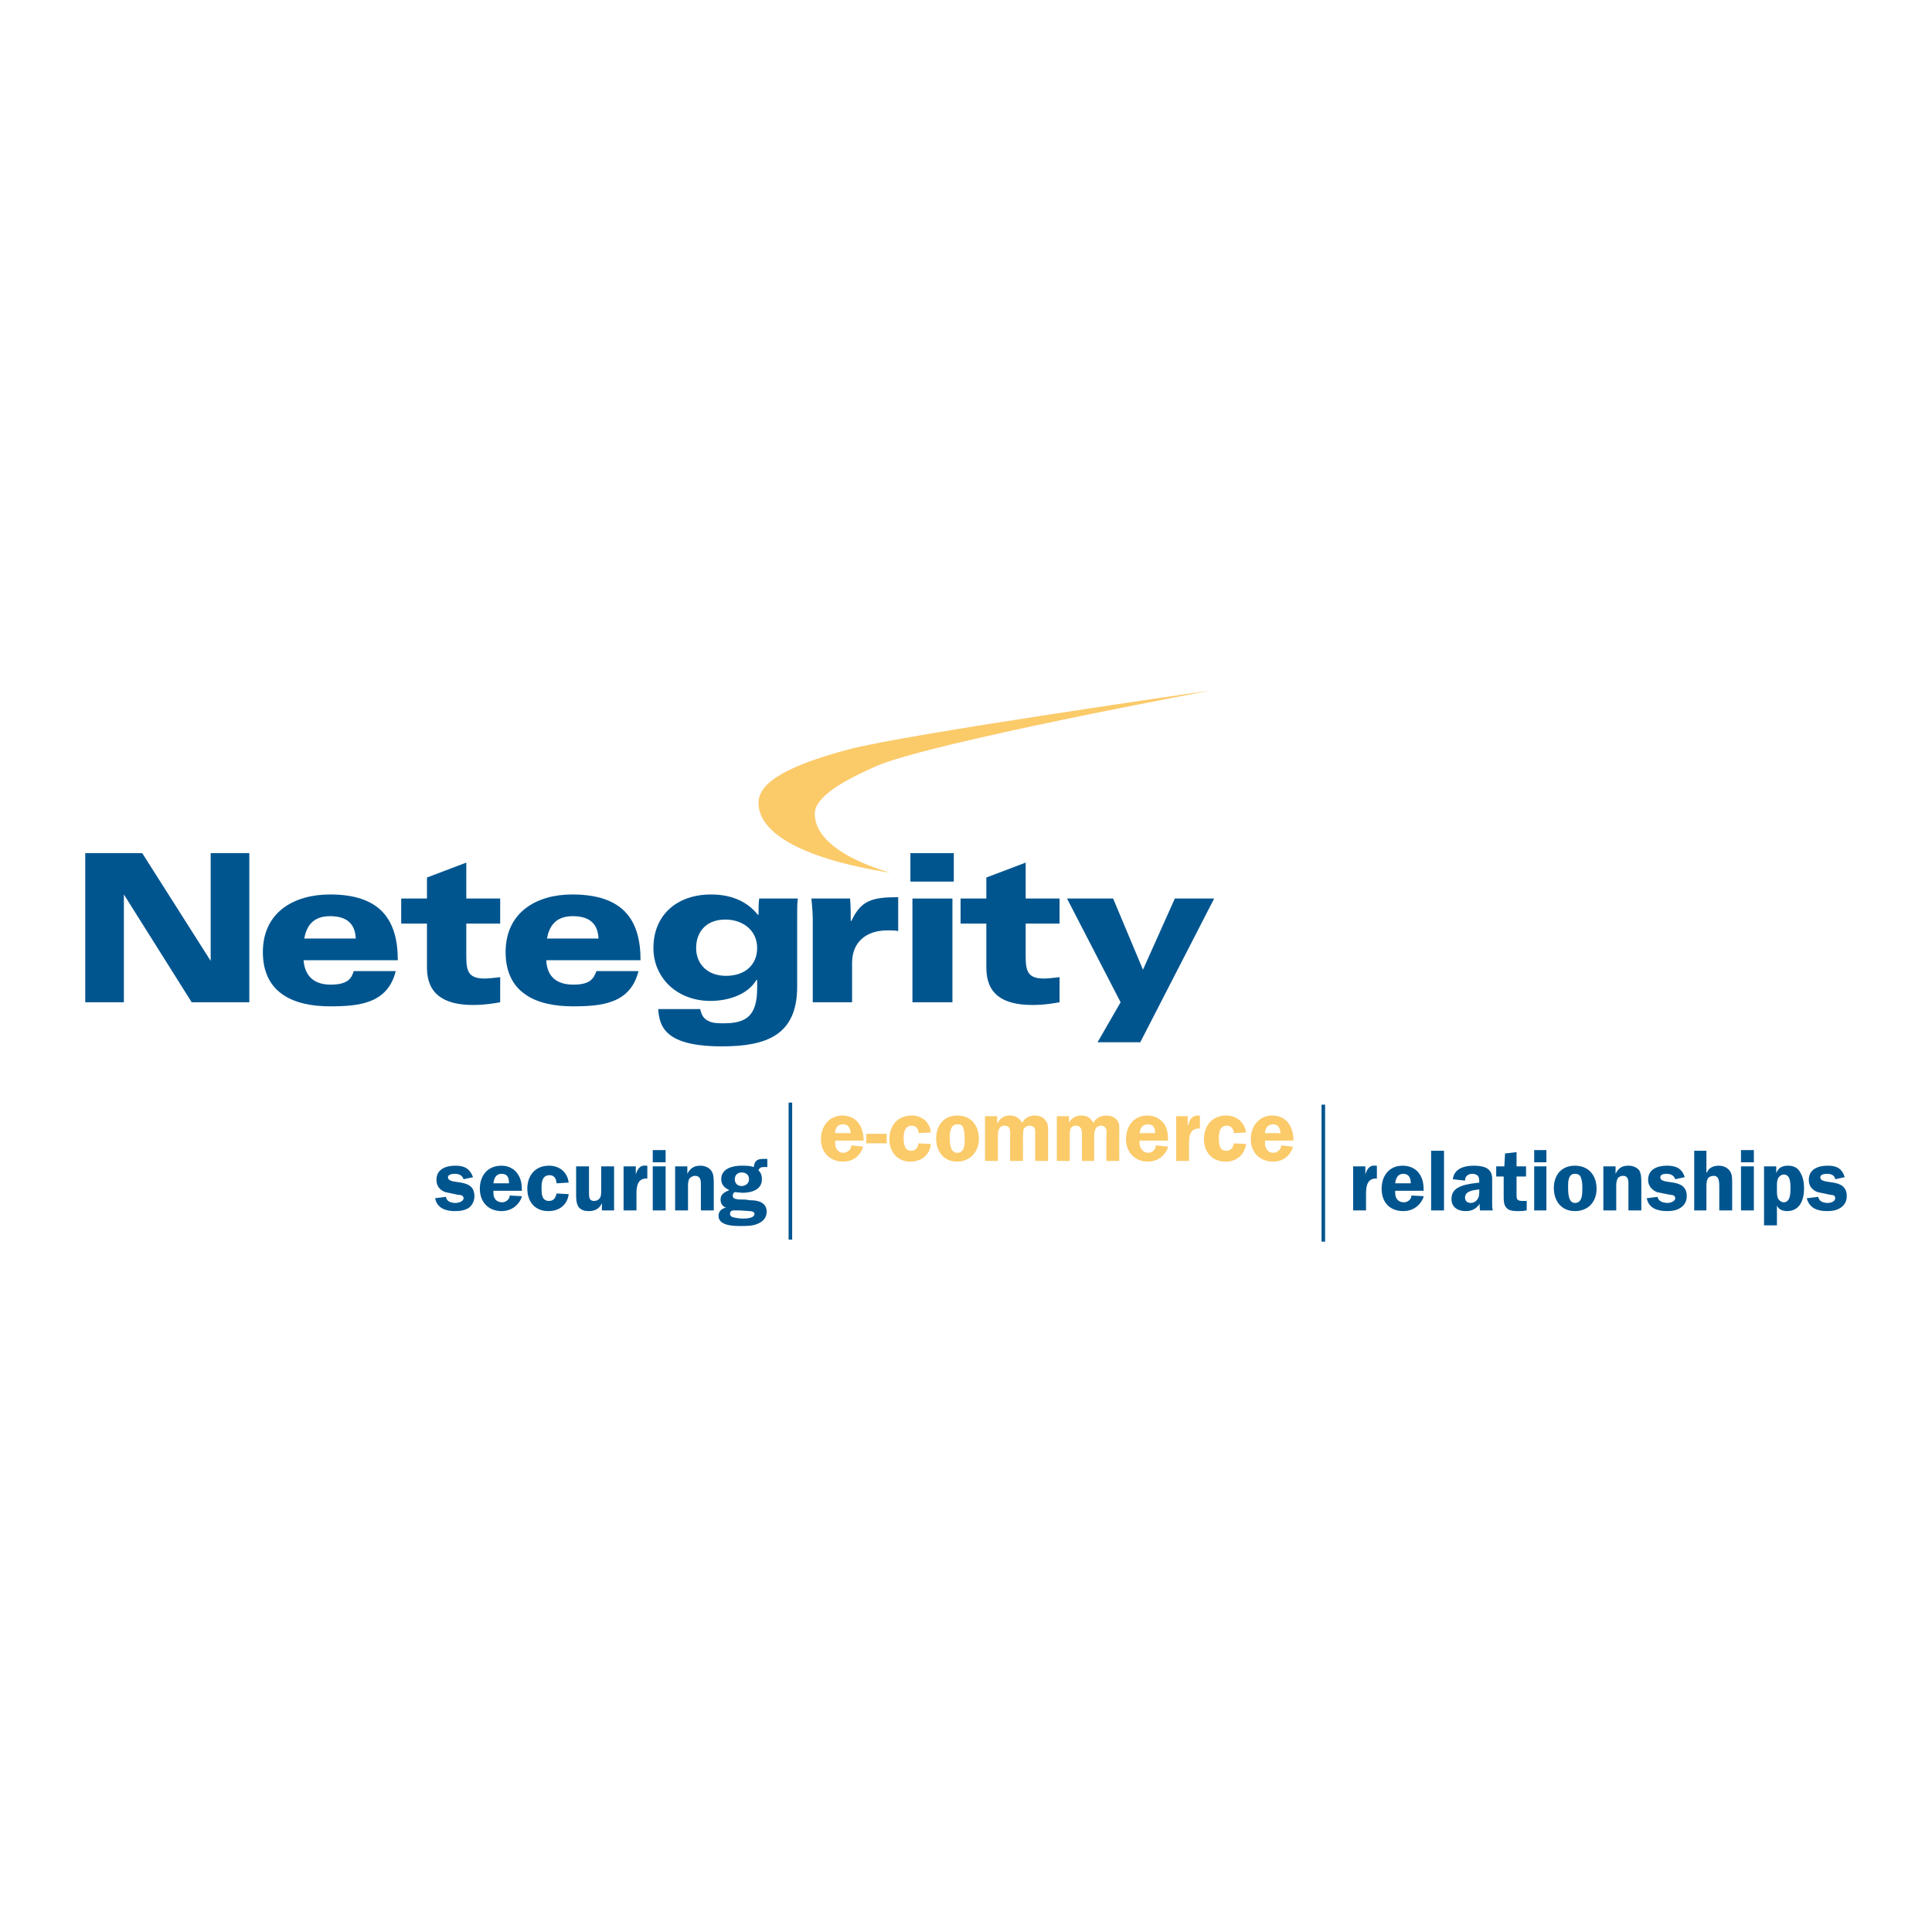 <?xml version="1.0" encoding="utf-8"?>
<!-- Generator: Adobe Illustrator 13.0.0, SVG Export Plug-In . SVG Version: 6.00 Build 14948)  -->
<!DOCTYPE svg PUBLIC "-//W3C//DTD SVG 1.0//EN" "http://www.w3.org/TR/2001/REC-SVG-20010904/DTD/svg10.dtd">
<svg version="1.0" id="Layer_1" xmlns="http://www.w3.org/2000/svg" xmlns:xlink="http://www.w3.org/1999/xlink" x="0px" y="0px"
	 width="192.756px" height="192.756px" viewBox="0 0 192.756 192.756" enable-background="new 0 0 192.756 192.756"
	 xml:space="preserve">
<g>
	<polygon fill-rule="evenodd" clip-rule="evenodd" fill="#FFFFFF" points="0,0 192.756,0 192.756,192.756 0,192.756 0,0 	"/>
	<polygon fill-rule="evenodd" clip-rule="evenodd" fill="#00558F" points="8.504,85.115 14.187,85.115 21.019,95.871 21.019,95.871 
		21.019,85.115 24.875,85.115 24.875,99.996 19.125,99.996 12.36,89.241 12.36,89.241 12.36,99.996 8.504,99.996 8.504,85.115 	"/>
	<path fill-rule="evenodd" clip-rule="evenodd" fill="#00558F" d="M30.354,93.638c0.203-1.082,0.744-2.232,2.571-2.232
		c1.42,0,2.503,0.541,2.57,2.232H30.354L30.354,93.638z M39.689,95.803c0-4.059-1.759-6.562-6.765-6.562
		c-3.585,0-6.697,1.759-6.697,5.75c0,4.126,3.112,5.411,6.697,5.411c2.909,0,5.75-0.27,6.562-3.517h-4.194
		c-0.203,0.677-0.542,1.353-2.3,1.353c-1.624,0-2.571-0.812-2.706-2.435H39.689L39.689,95.803z"/>
	<path fill-rule="evenodd" clip-rule="evenodd" fill="#00558F" d="M40.028,89.647h2.57V87.55l3.924-1.488v3.585h3.382v2.503h-3.382
		v3.247c0,1.488,0.203,2.232,1.826,2.232c0.338,0,0.947-0.066,1.556-0.135v2.502c-0.406,0.068-1.421,0.271-2.706,0.271
		c-2.976,0-4.6-1.15-4.6-3.72V92.15h-2.57V89.647L40.028,89.647z"/>
	<path fill-rule="evenodd" clip-rule="evenodd" fill="#00558F" d="M54.572,93.638c0.203-1.082,0.744-2.232,2.571-2.232
		c1.42,0,2.503,0.541,2.57,2.232H54.572L54.572,93.638z M63.907,95.803c0-4.059-1.759-6.562-6.833-6.562
		c-3.518,0-6.629,1.759-6.629,5.75c0,4.126,3.112,5.411,6.697,5.411c2.909,0,5.75-0.27,6.562-3.517H59.51
		c-0.271,0.677-0.542,1.353-2.3,1.353c-1.691,0-2.638-0.812-2.706-2.435H63.907L63.907,95.803z"/>
	<path fill-rule="evenodd" clip-rule="evenodd" fill="#00558F" d="M69.454,94.585c0-1.624,1.015-2.841,2.909-2.841
		c1.759,0,3.179,1.082,3.179,2.841c0,1.623-1.15,2.774-3.111,2.774C70.537,97.359,69.454,96.141,69.454,94.585L69.454,94.585z
		 M75.542,98.576c0,2.773-1.082,3.518-3.314,3.518c-0.541,0-1.083,0-1.489-0.203c-0.473-0.203-0.744-0.541-0.879-1.217h-4.194
		c0.135,1.758,0.677,3.721,6.359,3.721c4.397,0,7.509-1.082,7.509-5.953v-7.171c0-0.609,0-1.218,0.068-1.624h-3.856
		c-0.067,0.474-0.067,1.015-0.067,1.624H75.61c-1.015-1.285-2.571-2.029-4.668-2.029c-3.382,0-5.75,2.029-5.75,5.344
		c0,2.977,2.367,5.276,5.682,5.276c1.759,0,3.721-0.609,4.6-2.098h0.067V98.576L75.542,98.576z"/>
	<path fill-rule="evenodd" clip-rule="evenodd" fill="#00558F" d="M81.09,91.744c0-0.609-0.068-1.421-0.135-2.097h3.856
		c0.067,0.744,0.067,1.488,0.067,2.232h0.068c0.947-2.029,2.029-2.368,4.667-2.368v3.382c-0.271-0.068-0.609-0.068-1.083-0.068
		c-2.097,0-3.518,1.15-3.518,3.247v3.923H81.09V91.744L81.09,91.744z"/>
	<path fill-rule="evenodd" clip-rule="evenodd" fill="#00558F" d="M91.034,89.647h3.991v10.349h-3.991V89.647L91.034,89.647z
		 M90.831,85.115h4.329v2.841h-4.329V85.115L90.831,85.115z"/>
	<path fill-rule="evenodd" clip-rule="evenodd" fill="#00558F" d="M95.837,89.647h2.57V87.55l3.924-1.488v3.585h3.382v2.503h-3.382
		v3.247c0,1.488,0.203,2.232,1.826,2.232c0.339,0,0.947-0.066,1.556-0.135v2.502c-0.405,0.068-1.42,0.271-2.705,0.271
		c-3.045,0-4.601-1.15-4.601-3.72V92.15h-2.57V89.647L95.837,89.647z"/>
	<polygon fill-rule="evenodd" clip-rule="evenodd" fill="#00558F" points="111.802,99.996 106.457,89.647 111.058,89.647 
		114.034,96.75 117.214,89.647 121.137,89.647 113.764,103.988 109.502,103.988 111.802,99.996 	"/>
	<path fill-rule="evenodd" clip-rule="evenodd" fill="#FBCA69" d="M81.292,81.191c0-1.759,3.044-3.382,6.088-4.735
		c5.141-2.3,33.485-7.576,33.485-7.576s-30.644,4.397-36.191,5.885c-5.547,1.488-8.997,3.112-8.997,5.344
		c0,2.976,4.261,5.547,13.124,6.967C83.863,85.588,81.292,83.491,81.292,81.191L81.292,81.191z"/>
	<path fill-rule="evenodd" clip-rule="evenodd" fill="#00558F" d="M46.251,117.652c-0.135-0.404-0.474-0.541-0.879-0.541
		c-0.271,0-0.677,0.068-0.677,0.338c0,0.881,2.638-0.066,2.638,1.895c0,0.475-0.203,0.879-0.541,1.15
		c-0.406,0.27-0.879,0.338-1.42,0.338c-0.88,0-1.759-0.27-1.962-1.285l1.082-0.135c0.068,0.473,0.542,0.607,0.947,0.607
		c0.271,0,0.812-0.135,0.812-0.473c0-0.27-0.271-0.338-0.542-0.338c-0.271-0.068-1.015-0.203-1.285-0.271
		c-0.542-0.203-0.879-0.607-0.879-1.217c0-1.082,0.947-1.42,1.894-1.42c0.879,0,1.421,0.27,1.759,1.148L46.251,117.652
		L46.251,117.652z"/>
	<path fill-rule="evenodd" clip-rule="evenodd" fill="#00558F" d="M49.228,118.059c0.068-0.541,0.271-0.947,0.812-0.947
		c0.609,0,0.744,0.406,0.744,0.947H49.228L49.228,118.059z M52.069,118.803c0-0.609-0.067-1.217-0.474-1.758
		c-0.338-0.475-0.947-0.744-1.556-0.744c-1.42,0-2.165,1.014-2.165,2.299c0,1.354,0.88,2.232,2.165,2.232
		c1.488,0,2.029-1.285,2.029-1.488l-1.217-0.066c0,0.404-0.406,0.676-0.744,0.676c-0.609,0-0.88-0.406-0.88-0.947v-0.203H52.069
		L52.069,118.803z"/>
	<path fill-rule="evenodd" clip-rule="evenodd" fill="#00558F" d="M55.519,118.059c0-0.406-0.203-0.811-0.676-0.811
		c-0.744,0-0.812,0.676-0.812,1.285c0,0.541,0,1.285,0.744,1.285c0.474,0,0.676-0.34,0.744-0.744l1.218,0.066
		c-0.135,1.082-0.947,1.691-2.029,1.691c-1.353,0-2.097-0.947-2.097-2.232c0-1.352,0.812-2.299,2.165-2.299
		c1.015,0,1.827,0.607,1.962,1.689L55.519,118.059L55.519,118.059z"/>
	<path fill-rule="evenodd" clip-rule="evenodd" fill="#00558F" d="M60.051,120.764v-0.744l0,0c-0.203,0.543-0.676,0.812-1.285,0.812
		c-0.406,0-0.812-0.068-1.083-0.473c-0.203-0.406-0.203-0.812-0.203-1.219v-2.773h1.285v2.773c0,0.338,0.067,0.678,0.474,0.678
		c0.338,0,0.541-0.137,0.676-0.406c0.068-0.203,0.068-0.475,0.068-0.678v-2.367h1.285v4.396H60.051L60.051,120.764z"/>
	<path fill-rule="evenodd" clip-rule="evenodd" fill="#00558F" d="M63.434,116.367v0.812l0,0c0.135-0.475,0.406-0.947,0.947-0.879
		h0.203v1.285c-0.947-0.068-1.083,0.744-1.083,1.488v1.689h-1.286v-4.396H63.434L63.434,116.367z"/>
	<path fill-rule="evenodd" clip-rule="evenodd" fill="#00558F" d="M65.125,116.367h1.285v4.396h-1.285V116.367L65.125,116.367z
		 M65.125,114.744h1.285v1.217h-1.285V114.744L65.125,114.744z"/>
	<path fill-rule="evenodd" clip-rule="evenodd" fill="#00558F" d="M68.575,116.367v0.744l0,0c0.27-0.541,0.676-0.811,1.285-0.811
		c0.406,0,0.812,0.135,1.082,0.473c0.271,0.338,0.271,0.879,0.271,1.285v2.705h-1.286v-2.367c0-0.473,0.068-1.082-0.609-1.082
		c-0.203,0-0.406,0.135-0.541,0.271c-0.135,0.27-0.135,0.541-0.135,0.811v2.367h-1.285v-4.396H68.575L68.575,116.367z"/>
	<path fill-rule="evenodd" clip-rule="evenodd" fill="#00558F" d="M73.987,116.977c0.406,0,0.744,0.203,0.744,0.676
		c0,0.406-0.338,0.678-0.744,0.678s-0.677-0.271-0.677-0.678C73.31,117.248,73.581,116.977,73.987,116.977L73.987,116.977z
		 M74.798,120.832c0.203,0,0.474,0.068,0.474,0.271c0,0.473-0.879,0.473-1.218,0.473c-0.27,0-0.676-0.068-0.947-0.135
		c-0.135-0.068-0.271-0.135-0.271-0.338s0.068-0.271,0.271-0.34h0.677L74.798,120.832L74.798,120.832z M74.054,119.006
		c0.879,0,1.962-0.271,1.962-1.354c0-0.338-0.068-0.607-0.338-0.879c0.067-0.27,0.27-0.338,0.541-0.338c0.067,0,0.203,0,0.338,0
		v-0.812h-0.406c-0.609,0-0.879,0.203-0.947,0.812c-0.406-0.135-0.812-0.135-1.217-0.135c-0.879,0-2.03,0.27-2.03,1.352
		c0,0.541,0.338,0.881,0.812,1.082c-0.474,0.203-0.879,0.406-0.879,0.947c0,0.406,0.203,0.678,0.542,0.812
		c-0.406,0.068-0.744,0.338-0.744,0.812c0,1.014,1.556,1.014,2.232,1.014c0.542,0,1.15,0,1.624-0.203
		c0.541-0.203,0.947-0.609,0.947-1.217c0-0.947-0.879-1.15-1.624-1.15l-0.541-0.068c-0.271,0-0.744,0-0.947-0.066
		c-0.203-0.068-0.271-0.137-0.271-0.338c0-0.137,0.067-0.271,0.203-0.34L74.054,119.006L74.054,119.006z"/>
	<path fill-rule="evenodd" clip-rule="evenodd" fill="#FBCA69" d="M83.322,113.053c0-0.473,0.203-0.879,0.812-0.879
		c0.541,0,0.677,0.406,0.744,0.879H83.322L83.322,113.053z M86.164,113.797c0-0.609-0.136-1.217-0.474-1.691
		c-0.338-0.541-1.015-0.811-1.623-0.811c-1.353,0-2.165,1.082-2.165,2.367s0.879,2.232,2.232,2.232c1.488,0,1.962-1.285,1.962-1.488
		l-1.15-0.137c0,0.406-0.406,0.746-0.812,0.746c-0.541,0-0.812-0.475-0.812-0.947v-0.271H86.164L86.164,113.797z"/>
	<polygon fill-rule="evenodd" clip-rule="evenodd" fill="#FBCA69" points="86.434,113.121 88.463,113.121 88.463,114.068 
		86.434,114.068 86.434,113.121 	"/>
	<path fill-rule="evenodd" clip-rule="evenodd" fill="#FBCA69" d="M91.643,113.053c0-0.406-0.203-0.744-0.676-0.744
		c-0.677,0-0.812,0.676-0.812,1.217c0,0.543,0.068,1.287,0.744,1.287c0.474,0,0.677-0.34,0.744-0.744l1.218,0.066
		c-0.067,1.082-0.947,1.76-2.029,1.76c-1.285,0-2.097-0.947-2.097-2.232c0-1.354,0.812-2.367,2.232-2.367
		c1.015,0,1.827,0.676,1.894,1.689L91.643,113.053L91.643,113.053z"/>
	<path fill-rule="evenodd" clip-rule="evenodd" fill="#FBCA69" d="M95.499,112.174c0.338,0,0.542,0.066,0.609,0.406
		c0.135,0.27,0.135,0.744,0.135,1.082c0,0.541,0,1.354-0.744,1.354c-0.744,0-0.744-1.084-0.744-1.557
		C94.755,112.984,94.822,112.174,95.499,112.174L95.499,112.174z M95.499,111.295c-1.353,0-2.097,1.014-2.097,2.299
		s0.744,2.301,2.097,2.301c1.286,0,2.165-1.016,2.165-2.232C97.663,112.309,96.919,111.295,95.499,111.295L95.499,111.295z"/>
	<path fill-rule="evenodd" clip-rule="evenodd" fill="#FBCA69" d="M99.49,111.361v0.678h0.067c0.203-0.475,0.608-0.744,1.218-0.744
		c0.541,0,0.947,0.27,1.218,0.744c0.202-0.475,0.676-0.744,1.285-0.744c0.338,0,0.812,0.135,1.015,0.473
		c0.338,0.338,0.271,0.812,0.271,1.285v2.773h-1.285v-2.367c0-0.135,0-0.609,0-0.744c-0.068-0.271-0.271-0.406-0.541-0.406
		c-0.271,0-0.474,0.135-0.609,0.338c-0.067,0.271-0.067,0.609-0.067,0.812v2.367h-1.285v-2.367c0-0.475,0.135-1.15-0.541-1.15
		c-0.677,0-0.677,0.676-0.677,1.15v2.367h-1.285v-4.465H99.49L99.49,111.361z"/>
	<path fill-rule="evenodd" clip-rule="evenodd" fill="#FBCA69" d="M106.66,111.361v0.678l0,0c0.203-0.475,0.677-0.744,1.218-0.744
		c0.608,0,0.947,0.27,1.218,0.744c0.203-0.475,0.744-0.744,1.285-0.744c0.406,0,0.812,0.135,1.083,0.473
		c0.27,0.338,0.202,0.812,0.202,1.285v2.773h-1.285v-2.367c0-0.135,0.067-0.609,0-0.744c-0.067-0.271-0.271-0.406-0.541-0.406
		c-0.203,0-0.474,0.135-0.541,0.338c-0.136,0.271-0.136,0.609-0.136,0.812v2.367h-1.218v-2.367c0-0.475,0.068-1.15-0.608-1.15
		s-0.608,0.676-0.608,1.15v2.367h-1.286v-4.465H106.66L106.66,111.361z"/>
	<path fill-rule="evenodd" clip-rule="evenodd" fill="#FBCA69" d="M113.695,113.053c0.068-0.473,0.271-0.879,0.812-0.879
		c0.608,0,0.744,0.406,0.744,0.879H113.695L113.695,113.053z M116.537,113.797c0-0.609-0.067-1.217-0.406-1.691
		c-0.406-0.541-1.015-0.811-1.623-0.811c-1.421,0-2.165,1.082-2.165,2.367s0.88,2.232,2.165,2.232c1.488,0,2.029-1.285,2.029-1.488
		l-1.218-0.137c0,0.406-0.339,0.746-0.744,0.746c-0.541,0-0.88-0.475-0.88-0.947v-0.271H116.537L116.537,113.797z"/>
	<path fill-rule="evenodd" clip-rule="evenodd" fill="#FBCA69" d="M118.499,111.361v0.879h0.067
		c0.067-0.473,0.338-0.945,0.947-0.945h0.203v1.285c-1.015,0-1.083,0.744-1.083,1.555v1.691h-1.285v-4.465H118.499L118.499,111.361z
		"/>
	<path fill-rule="evenodd" clip-rule="evenodd" fill="#FBCA69" d="M123.099,113.053c0-0.406-0.271-0.744-0.677-0.744
		c-0.744,0-0.812,0.676-0.812,1.217c0,0.543,0,1.287,0.744,1.287c0.474,0,0.677-0.34,0.744-0.744l1.218,0.066
		c-0.136,1.082-0.947,1.76-2.029,1.76c-1.354,0-2.165-0.947-2.165-2.232c0-1.354,0.812-2.367,2.232-2.367
		c1.015,0,1.826,0.676,1.962,1.689L123.099,113.053L123.099,113.053z"/>
	<path fill-rule="evenodd" clip-rule="evenodd" fill="#FBCA69" d="M126.21,113.053c0-0.473,0.271-0.879,0.812-0.879
		s0.677,0.406,0.744,0.879H126.21L126.21,113.053z M129.052,113.797c0-0.609-0.136-1.217-0.474-1.691
		c-0.338-0.541-1.015-0.811-1.623-0.811c-1.354,0-2.165,1.082-2.165,2.367s0.879,2.232,2.232,2.232c1.488,0,1.962-1.285,1.962-1.488
		l-1.15-0.137c0,0.406-0.406,0.746-0.812,0.746c-0.541,0-0.812-0.475-0.812-0.947v-0.271H129.052L129.052,113.797z"/>
	<path fill-rule="evenodd" clip-rule="evenodd" fill="#00558F" d="M136.223,116.367v0.812l0,0c0.135-0.475,0.405-0.947,0.946-0.879
		h0.203v1.285c-0.946-0.068-1.082,0.744-1.082,1.488v1.689h-1.285v-4.396H136.223L136.223,116.367z"/>
	<path fill-rule="evenodd" clip-rule="evenodd" fill="#00558F" d="M139.199,118.059c0.067-0.541,0.271-0.947,0.812-0.947
		s0.744,0.406,0.744,0.947H139.199L139.199,118.059z M142.04,118.803c0-0.609-0.067-1.217-0.474-1.758
		c-0.338-0.475-0.947-0.744-1.624-0.744c-1.353,0-2.097,1.014-2.097,2.299c0,1.354,0.812,2.232,2.165,2.232
		c1.488,0,2.029-1.285,2.029-1.488l-1.218-0.066c0,0.404-0.406,0.676-0.744,0.676c-0.608,0-0.879-0.406-0.879-0.947v-0.203H142.04
		L142.04,118.803z"/>
	<polygon fill-rule="evenodd" clip-rule="evenodd" fill="#00558F" points="142.784,114.812 144.069,114.812 144.069,120.764 
		142.784,120.764 142.784,114.812 	"/>
	<path fill-rule="evenodd" clip-rule="evenodd" fill="#00558F" d="M147.587,118.803c0,0.338,0,0.609-0.203,0.879
		c-0.135,0.203-0.405,0.338-0.608,0.338c-0.406,0-0.608-0.201-0.608-0.541c0-0.676,0.879-0.744,1.42-0.811V118.803L147.587,118.803z
		 M148.94,120.764c-0.067-0.201-0.067-0.404-0.067-0.676v-2.029c0-0.541,0.067-1.014-0.406-1.42
		c-0.339-0.271-0.947-0.338-1.421-0.338c-0.947,0-1.962,0.27-2.097,1.352l1.218,0.137c0-0.475,0.338-0.678,0.744-0.678
		c0.202,0,0.405,0.068,0.541,0.203c0.135,0.203,0.135,0.406,0.135,0.609v0.066c-0.541,0.068-1.285,0.137-1.759,0.34
		c-0.608,0.203-1.015,0.607-1.015,1.285c0,0.811,0.609,1.217,1.421,1.217c0.608,0,1.015-0.203,1.42-0.744
		c-0.067,0.203,0,0.475,0,0.676H148.94L148.94,120.764z"/>
	<path fill-rule="evenodd" clip-rule="evenodd" fill="#00558F" d="M149.278,117.383v-1.016h0.812l0.068-1.285l1.149-0.135v1.42
		h0.947v1.016h-0.947v1.758c0,0.475,0,0.678,0.609,0.678h0.405v0.945h-0.067c-0.271,0.068-0.474,0.068-0.744,0.068
		c-0.338,0-0.88,0-1.15-0.27c-0.338-0.271-0.338-0.812-0.338-1.219v-1.961H149.278L149.278,117.383z"/>
	<path fill-rule="evenodd" clip-rule="evenodd" fill="#00558F" d="M153.066,116.367h1.218v4.396h-1.218V116.367L153.066,116.367z
		 M153.066,114.744h1.218v1.217h-1.218V114.744L153.066,114.744z"/>
	<path fill-rule="evenodd" clip-rule="evenodd" fill="#00558F" d="M157.125,117.111c0.339,0,0.541,0.137,0.609,0.406
		c0.135,0.338,0.135,0.744,0.135,1.082c0,0.541,0,1.42-0.744,1.42c-0.676,0-0.676-1.082-0.676-1.623
		C156.449,117.924,156.449,117.111,157.125,117.111L157.125,117.111z M157.125,116.301c-1.353,0-2.097,0.947-2.097,2.232
		s0.744,2.299,2.097,2.299c1.354,0,2.165-0.947,2.165-2.232S158.546,116.301,157.125,116.301L157.125,116.301z"/>
	<path fill-rule="evenodd" clip-rule="evenodd" fill="#00558F" d="M161.185,116.367v0.744l0,0c0.271-0.541,0.608-0.811,1.285-0.811
		c0.405,0,0.812,0.135,1.082,0.473c0.203,0.338,0.203,0.879,0.203,1.285v2.705h-1.285v-2.367c0-0.473,0.067-1.082-0.541-1.082
		c-0.271,0-0.474,0.135-0.541,0.271c-0.136,0.27-0.136,0.541-0.136,0.811v2.367h-1.285v-4.396H161.185L161.185,116.367z"/>
	<path fill-rule="evenodd" clip-rule="evenodd" fill="#00558F" d="M167.138,117.652c-0.136-0.404-0.474-0.541-0.88-0.541
		c-0.271,0-0.608,0.068-0.608,0.338c0,0.881,2.638-0.066,2.638,1.895c0,0.475-0.203,0.879-0.608,1.15
		c-0.406,0.27-0.88,0.338-1.354,0.338c-0.946,0-1.826-0.27-2.029-1.285l1.083-0.135c0.067,0.473,0.608,0.607,1.015,0.607
		c0.202,0,0.744-0.135,0.744-0.473c0-0.27-0.271-0.338-0.474-0.338c-0.339-0.068-1.083-0.203-1.354-0.271
		c-0.474-0.203-0.879-0.607-0.879-1.217c0-1.082,0.947-1.42,1.894-1.42c0.88,0,1.488,0.27,1.759,1.148L167.138,117.652
		L167.138,117.652z"/>
	<path fill-rule="evenodd" clip-rule="evenodd" fill="#00558F" d="M172.819,120.764h-1.285v-2.367c0-0.406,0-1.082-0.541-1.082
		c-0.203,0-0.474,0.068-0.608,0.271c-0.136,0.27-0.136,0.541-0.136,0.811v2.367h-1.218v-5.951h1.218v2.164h0.067
		c0.136-0.473,0.677-0.676,1.15-0.676c0.406,0,0.812,0.135,1.082,0.473s0.271,0.744,0.271,1.217V120.764L172.819,120.764z"/>
	<path fill-rule="evenodd" clip-rule="evenodd" fill="#00558F" d="M173.699,116.367h1.285v4.396h-1.285V116.367L173.699,116.367z
		 M173.699,114.744h1.285v1.217h-1.285V114.744L173.699,114.744z"/>
	<path fill-rule="evenodd" clip-rule="evenodd" fill="#00558F" d="M177.284,118.33c0-0.271,0-0.541,0.136-0.812
		c0.135-0.203,0.338-0.338,0.541-0.338c0.676,0,0.676,0.879,0.676,1.354c0,0.473,0,1.42-0.676,1.42
		c-0.203,0-0.406-0.135-0.541-0.338c-0.136-0.203-0.136-0.609-0.136-0.881V118.33L177.284,118.33z M175.999,116.367v5.887h1.285
		v-1.963l0,0c0.203,0.406,0.609,0.541,1.015,0.541c1.285,0,1.691-1.15,1.691-2.232c0-0.541-0.067-1.082-0.338-1.555
		c-0.271-0.541-0.677-0.744-1.285-0.744c-0.542,0-0.947,0.203-1.15,0.744l0,0v-0.678H175.999L175.999,116.367z"/>
	<path fill-rule="evenodd" clip-rule="evenodd" fill="#00558F" d="M183.102,117.652c-0.067-0.404-0.405-0.541-0.812-0.541
		c-0.271,0-0.676,0.068-0.676,0.338c0,0.881,2.638-0.066,2.638,1.895c0,0.475-0.203,0.879-0.608,1.15
		c-0.406,0.27-0.88,0.338-1.354,0.338c-0.947,0-1.759-0.27-2.029-1.285l1.15-0.135c0.067,0.473,0.541,0.607,0.947,0.607
		c0.271,0,0.743-0.135,0.743-0.473c0-0.27-0.202-0.338-0.473-0.338c-0.271-0.068-1.015-0.203-1.286-0.271
		c-0.541-0.203-0.879-0.607-0.879-1.217c0-1.082,0.947-1.42,1.895-1.42c0.879,0,1.42,0.27,1.69,1.148L183.102,117.652
		L183.102,117.652z"/>
	<path fill="#00558F" d="M79.035,110.008v13.666H78.68v-13.666H79.035L79.035,110.008z M132.206,110.211v13.666h-0.355v-13.666
		H132.206L132.206,110.211z"/>
</g>
</svg>
